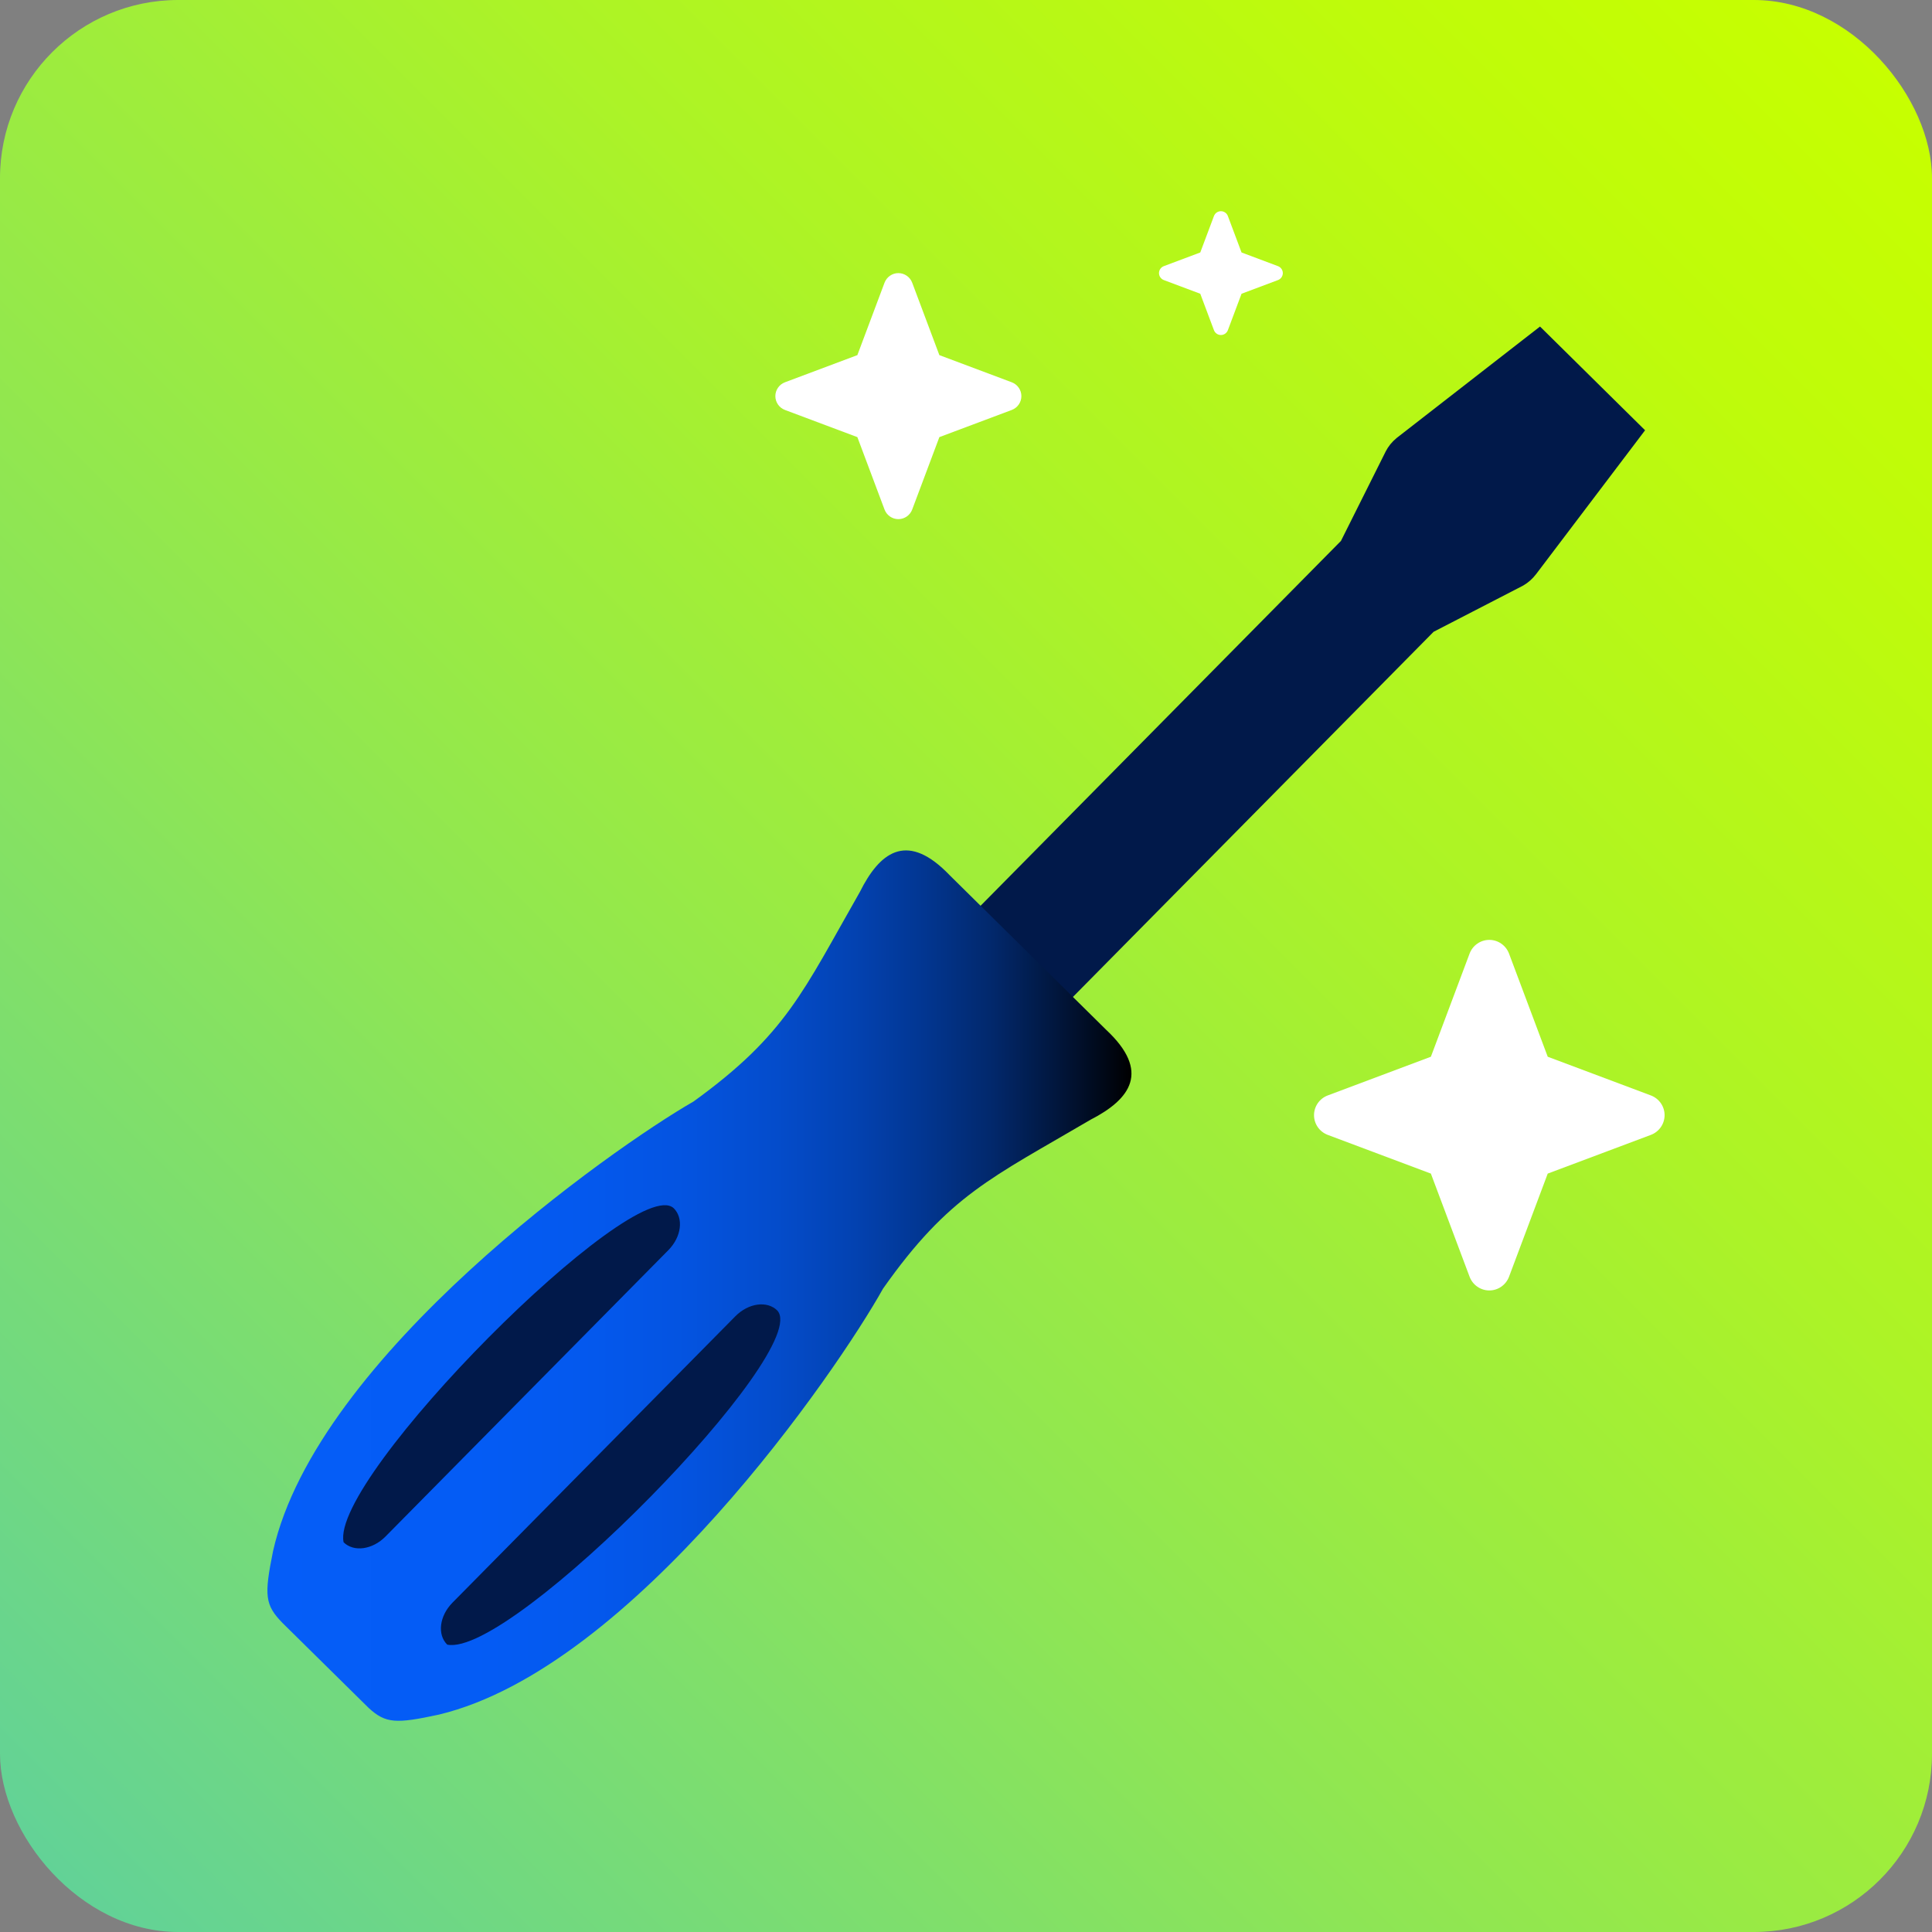 <?xml version="1.0" encoding="UTF-8"?>
<svg id="Layer_2" data-name="Layer 2" xmlns="http://www.w3.org/2000/svg" xmlns:xlink="http://www.w3.org/1999/xlink" viewBox="0 0 1192.69 1192.69">
  <rect x="0" y="0" width="1192.69" height="1192.69" fill="#808080" stroke="none"/>
  <defs>
    <style>
      .cls-1 {
        fill: url(#Degradado_sin_nombre_16);
      }

      .cls-1, .cls-2, .cls-3, .cls-4 {
        stroke-width: 0px;
      }

      .cls-2 {
        fill: url(#linear-gradient);
      }

      .cls-3 {
        fill: #01194a;
      }

      .cls-4 {
        fill: #fff;
      }
    </style>
    <linearGradient id="Degradado_sin_nombre_16" data-name="Degradado sin nombre 16" x1="-225.32" y1="1418.01" x2="1386.41" y2="-193.72" gradientUnits="userSpaceOnUse">
      <stop offset="0" stop-color="#44c5c6"/>
      <stop offset=".16" stop-color="#62d297"/>
      <stop offset=".4" stop-color="#8de556"/>
      <stop offset=".61" stop-color="#acf327"/>
      <stop offset=".77" stop-color="#bffb0a"/>
      <stop offset=".86" stop-color="#c7ff00"/>
    </linearGradient>
    <linearGradient id="linear-gradient" x1="165.07" y1="793.64" x2="698.48" y2="793.64" gradientUnits="userSpaceOnUse">
      <stop offset="0" stop-color="#055df8"/>
      <stop offset=".24" stop-color="#045cf5"/>
      <stop offset=".38" stop-color="#0458ed"/>
      <stop offset=".49" stop-color="#0453df"/>
      <stop offset=".59" stop-color="#044ccb"/>
      <stop offset=".68" stop-color="#0342b1"/>
      <stop offset=".76" stop-color="#023691"/>
      <stop offset=".84" stop-color="#02286b"/>
      <stop offset=".91" stop-color="#01173f"/>
      <stop offset=".98" stop-color="#00050f"/>
      <stop offset="1" stop-color="#000"/>
    </linearGradient>
  </defs>
  <g id="Capa_3" data-name="Capa 3">
    <g>
      <rect class="cls-1" width="1192.69" height="1192.69" rx="110" ry="110"/>
      <g>
        <path class="cls-4" d="M529.28,219.23l16.77-44.7c1.35-3.56,4.75-5.93,8.54-5.93s7.2,2.37,8.54,5.93l16.77,44.7,44.7,16.77c3.56,1.35,5.93,4.75,5.93,8.54s-2.37,7.2-5.93,8.54l-44.7,16.77-16.77,44.7c-1.35,3.56-4.75,5.93-8.54,5.93s-7.2-2.37-8.54-5.93l-16.77-44.7-44.7-16.77c-3.56-1.35-5.93-4.75-5.93-8.54s2.37-7.2,5.93-8.54l44.7-16.77Z"/>
        <path class="cls-4" d="M740.97,155.86l8.44-22.49c.68-1.79,2.39-2.99,4.3-2.99s3.62,1.19,4.3,2.99l8.44,22.49,22.49,8.44c1.79.68,2.99,2.39,2.99,4.3s-1.19,3.62-2.99,4.3l-22.49,8.44-8.44,22.49c-.68,1.79-2.39,2.99-4.3,2.99s-3.62-1.19-4.3-2.99l-8.44-22.49-22.49-8.44c-1.79-.68-2.99-2.39-2.99-4.3s1.19-3.62,2.99-4.3l22.49-8.44Z"/>
        <path class="cls-4" d="M883.33,652.36l23.9-63.69c1.92-5.07,6.76-8.45,12.17-8.45s10.25,3.38,12.17,8.45l23.9,63.69,63.69,23.9c5.07,1.92,8.45,6.76,8.45,12.17s-3.38,10.25-8.45,12.17l-63.69,23.9-23.9,63.69c-1.92,5.07-6.76,8.45-12.17,8.45s-10.25-3.38-12.17-8.45l-23.9-63.69-63.69-23.9c-5.07-1.92-8.45-6.76-8.45-12.17s3.38-10.25,8.45-12.17l63.69-23.9Z"/>
        <g id="g4716">
          <g id="rect4691">
            <path class="cls-3" d="M502.11,674.34l331.86-335.99,28.05-56.07c1.22-2.36,2.77-4.29,4.88-6.04l.2-.16,83.01-64.53,55.48,54.8-63.19,83.42c-1.73,2.25-3.55,3.87-5.75,5.15l-.16.1-56,28.89-332.06,336.19-46.33-45.76Z"/>
            <path class="cls-3" d="M949.52,221.51l5.27,5.2,35.59,35.15,5.27,5.2-59.22,78.18c-1.1,1.43-2.15,2.39-3.54,3.2l-56.89,29.35-327.62,331.7-35.65-35.22,327.63-331.7-.06-.06,28.4-56.79c.77-1.49,1.67-2.6,3.02-3.73l77.81-60.49M950.7,201.59l-10.39,8.07-77.81,60.49-.2.16-.2.16c-2.91,2.42-5.05,5.08-6.74,8.36l-.04.09-.04.09-27.47,54.92-325.75,329.8-10.54,10.67,10.67,10.54,35.65,35.22,10.67,10.54,10.54-10.67,325.95-330,54.77-28.26.34-.18.33-.19c3.07-1.79,5.57-4.01,7.88-7.01l.04-.05.04-.05,59.22-78.18,7.94-10.49-9.36-9.24-5.27-5.2-35.59-35.15-5.27-5.2-9.36-9.24h0Z"/>
          </g>
          <path id="rect4683" class="cls-2" d="M583.86,537.89c-24.74-24.03-40.99-11.42-53.03,12.73-35.08,61.4-45.4,87.95-102.7,129.38-50.02,28.69-232.3,156.97-259.56,277.5-5.57,27.55-5.08,33.26,5.96,44.54l53.12,52.39c10.51,9.6,16.87,9.75,43.19,4.08,120.18-28.75,246.19-212.6,274.27-262.97,40.72-57.81,67.14-68.45,128.1-104.29,24.78-12.73,37.2-29.81,9.6-55.58l-29.21-28.86-38.1-37.63-29.22-28.86c-.82-.85-1.62-1.66-2.42-2.44Z"/>
          <path id="rect4709" class="cls-3" d="M415.87,745.82c6.27,6.19,4.82,17.75-3.24,25.91l-174.64,176.81c-8.06,8.16-19.6,9.75-25.87,3.56-8.65-39.86,179.44-228.46,203.74-206.28h0Z"/>
          <path id="path4714" class="cls-3" d="M479.84,809.01c-6.27-6.19-17.8-4.6-25.87,3.56l-174.64,176.81c-8.06,8.16-9.51,19.72-3.24,25.91,39.97,8.16,226.23-182.25,203.74-206.28h0Z"/>
        </g>
      </g>
    </g>
  </g>
</svg>